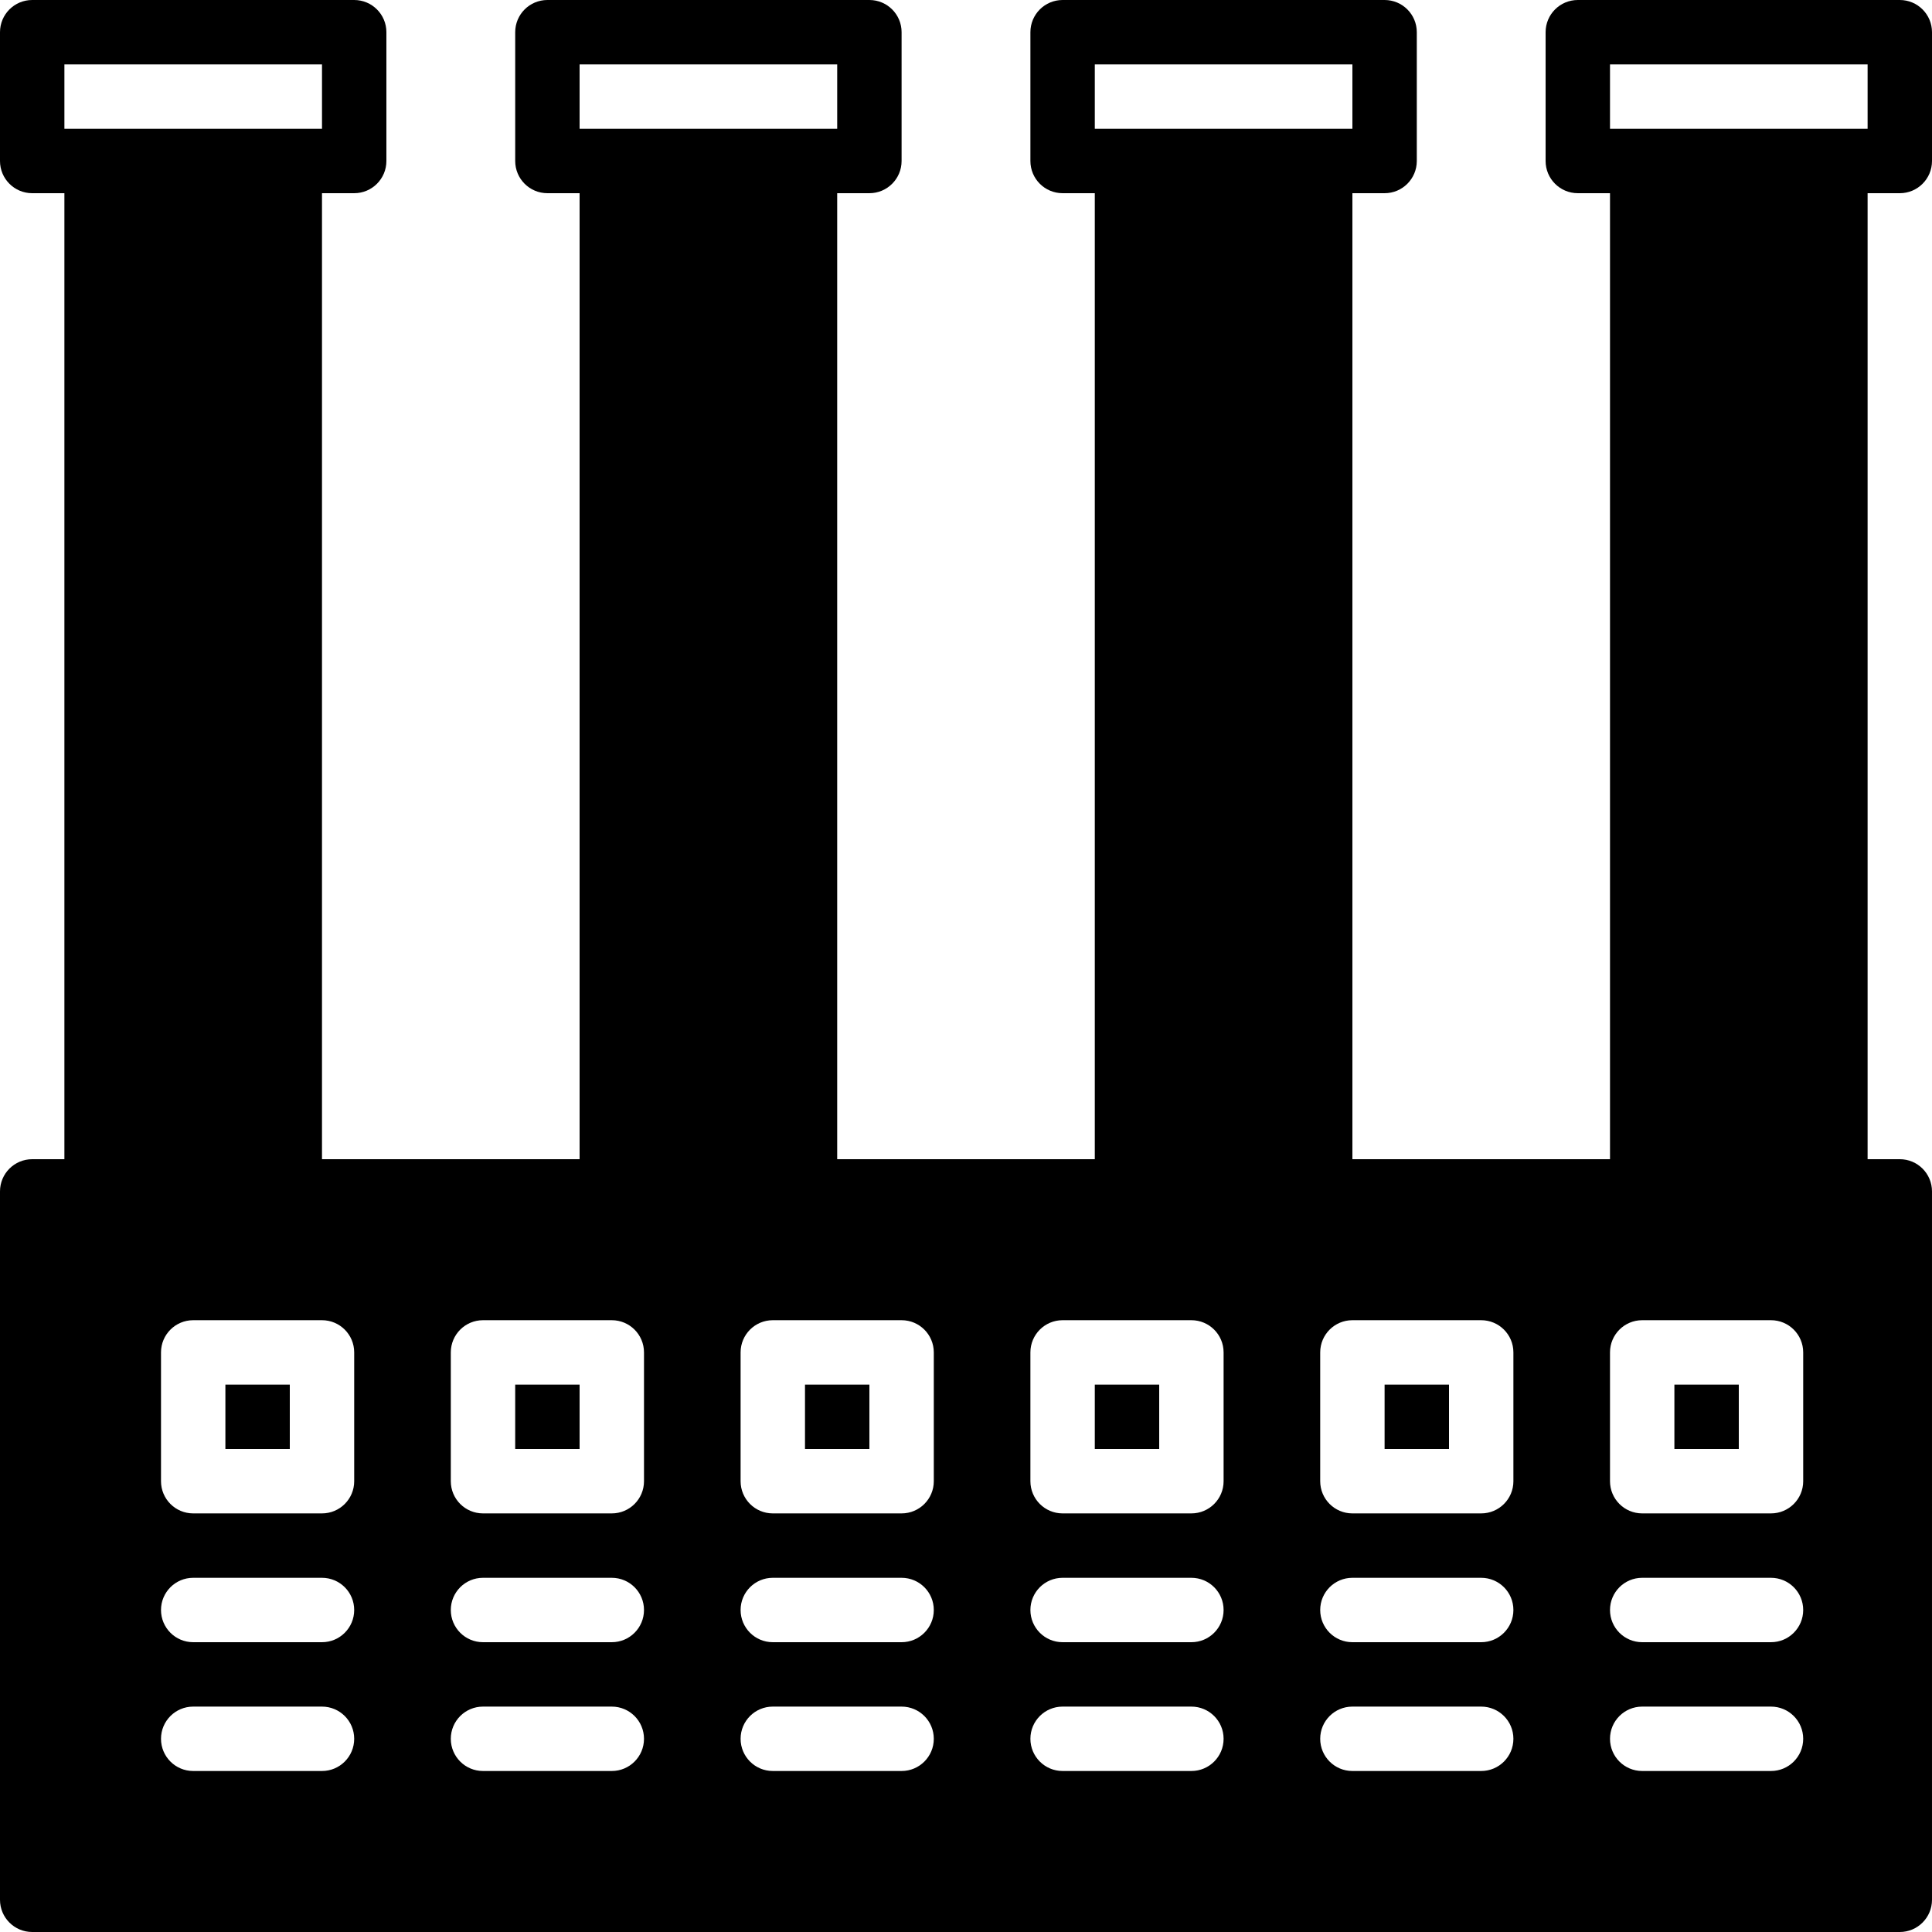 <?xml version="1.0" encoding="iso-8859-1"?>
<!-- Generator: Adobe Illustrator 19.0.0, SVG Export Plug-In . SVG Version: 6.00 Build 0)  -->
<svg version="1.1" id="Layer_1" xmlns="http://www.w3.org/2000/svg" xmlns:xlink="http://www.w3.org/1999/xlink" x="0px" y="0px"
	 viewBox="0 0 512 512" style="enable-background:new 0 0 512 512;" xml:space="preserve">
<g>
	<g>
		<g>
			<rect x="59.732" y="366.933" width="17.067" height="17.067"/>
			<rect x="366.932" y="366.933" width="17.067" height="17.067"/>
			<rect x="290.133" y="366.933" width="17.067" height="17.067"/>
			<rect x="213.333" y="366.933" width="17.067" height="17.067"/>
			<rect x="136.532" y="366.933" width="17.067" height="17.067"/>
			<rect x="443.732" y="366.933" width="17.067" height="17.067"/>
			<path d="M503.467,51.2c4.71,0,8.533-3.814,8.533-8.533V8.533C512,3.814,508.177,0,503.467,0h-85.333
				c-4.71,0-8.533,3.814-8.533,8.533v34.133c0,4.719,3.823,8.533,8.533,8.533h8.533v256H358.4v-256h8.533
				c4.71,0,8.533-3.814,8.533-8.533V8.533c0-4.719-3.823-8.533-8.533-8.533H281.6c-4.71,0-8.533,3.814-8.533,8.533v34.133
				c0,4.719,3.823,8.533,8.533,8.533h8.533v256h-68.267v-256h8.533c4.71,0,8.533-3.814,8.533-8.533V8.533
				C238.933,3.814,235.11,0,230.4,0h-85.333c-4.71,0-8.533,3.814-8.533,8.533v34.133c0,4.719,3.823,8.533,8.533,8.533h8.533v256
				H85.333v-256h8.533c4.71,0,8.533-3.814,8.533-8.533V8.533C102.4,3.814,98.577,0,93.867,0H8.533C3.823,0,0,3.814,0,8.533v34.133
				C0,47.386,3.823,51.2,8.533,51.2h8.533v256H8.533c-4.71,0-8.533,3.814-8.533,8.533v187.733C0,508.186,3.823,512,8.533,512
				h494.933c4.71,0,8.533-3.814,8.533-8.533V315.733c0-4.719-3.823-8.533-8.533-8.533h-8.533v-256H503.467z M290.133,17.067H358.4
				v17.067h-8.533h-51.2h-8.533V17.067z M153.6,17.067h68.267v17.067h-8.533h-51.2H153.6V17.067z M17.067,34.133V17.067h68.267
				v17.067H76.8H25.6H17.067z M85.333,469.333H51.2c-4.71,0-8.533-3.814-8.533-8.533c0-4.719,3.823-8.533,8.533-8.533h34.133
				c4.71,0,8.533,3.814,8.533,8.533C93.867,465.519,90.044,469.333,85.333,469.333z M85.333,435.2H51.2
				c-4.71,0-8.533-3.814-8.533-8.533s3.823-8.533,8.533-8.533h34.133c4.71,0,8.533,3.814,8.533,8.533S90.044,435.2,85.333,435.2z
				 M93.867,392.533c0,4.719-3.823,8.533-8.533,8.533H51.2c-4.71,0-8.533-3.814-8.533-8.533V358.4c0-4.719,3.823-8.533,8.533-8.533
				h34.133c4.71,0,8.533,3.814,8.533,8.533V392.533z M162.133,469.333H128c-4.71,0-8.533-3.814-8.533-8.533
				c0-4.719,3.823-8.533,8.533-8.533h34.133c4.71,0,8.533,3.814,8.533,8.533C170.667,465.519,166.844,469.333,162.133,469.333z
				 M162.133,435.2H128c-4.71,0-8.533-3.814-8.533-8.533s3.823-8.533,8.533-8.533h34.133c4.71,0,8.533,3.814,8.533,8.533
				S166.844,435.2,162.133,435.2z M170.667,392.533c0,4.719-3.823,8.533-8.533,8.533H128c-4.71,0-8.533-3.814-8.533-8.533V358.4
				c0-4.719,3.823-8.533,8.533-8.533h34.133c4.71,0,8.533,3.814,8.533,8.533V392.533z M238.933,469.333H204.8
				c-4.71,0-8.533-3.814-8.533-8.533c0-4.719,3.823-8.533,8.533-8.533h34.133c4.71,0,8.533,3.814,8.533,8.533
				C247.467,465.519,243.644,469.333,238.933,469.333z M238.933,435.2H204.8c-4.71,0-8.533-3.814-8.533-8.533
				s3.823-8.533,8.533-8.533h34.133c4.71,0,8.533,3.814,8.533,8.533S243.644,435.2,238.933,435.2z M247.467,392.533
				c0,4.719-3.823,8.533-8.533,8.533H204.8c-4.71,0-8.533-3.814-8.533-8.533V358.4c0-4.719,3.823-8.533,8.533-8.533h34.133
				c4.71,0,8.533,3.814,8.533,8.533V392.533z M315.733,469.333H281.6c-4.71,0-8.533-3.814-8.533-8.533
				c0-4.719,3.823-8.533,8.533-8.533h34.133c4.71,0,8.533,3.814,8.533,8.533C324.267,465.519,320.444,469.333,315.733,469.333z
				 M315.733,435.2H281.6c-4.71,0-8.533-3.814-8.533-8.533s3.823-8.533,8.533-8.533h34.133c4.71,0,8.533,3.814,8.533,8.533
				S320.444,435.2,315.733,435.2z M324.267,392.533c0,4.719-3.823,8.533-8.533,8.533H281.6c-4.71,0-8.533-3.814-8.533-8.533V358.4
				c0-4.719,3.823-8.533,8.533-8.533h34.133c4.71,0,8.533,3.814,8.533,8.533V392.533z M392.533,469.333H358.4
				c-4.71,0-8.533-3.814-8.533-8.533c0-4.719,3.823-8.533,8.533-8.533h34.133c4.71,0,8.533,3.814,8.533,8.533
				C401.067,465.519,397.244,469.333,392.533,469.333z M392.533,435.2H358.4c-4.71,0-8.533-3.814-8.533-8.533
				s3.823-8.533,8.533-8.533h34.133c4.71,0,8.533,3.814,8.533,8.533S397.244,435.2,392.533,435.2z M401.067,392.533
				c0,4.719-3.823,8.533-8.533,8.533H358.4c-4.71,0-8.533-3.814-8.533-8.533V358.4c0-4.719,3.823-8.533,8.533-8.533h34.133
				c4.71,0,8.533,3.814,8.533,8.533V392.533z M469.333,469.333H435.2c-4.71,0-8.533-3.814-8.533-8.533
				c0-4.719,3.823-8.533,8.533-8.533h34.133c4.71,0,8.533,3.814,8.533,8.533C477.867,465.519,474.044,469.333,469.333,469.333z
				 M469.333,435.2H435.2c-4.71,0-8.533-3.814-8.533-8.533s3.823-8.533,8.533-8.533h34.133c4.71,0,8.533,3.814,8.533,8.533
				S474.044,435.2,469.333,435.2z M477.867,392.533c0,4.719-3.823,8.533-8.533,8.533H435.2c-4.71,0-8.533-3.814-8.533-8.533V358.4
				c0-4.719,3.823-8.533,8.533-8.533h34.133c4.71,0,8.533,3.814,8.533,8.533V392.533z M486.4,34.133h-51.2h-8.533V17.067h68.267
				v17.067H486.4z"/>
		</g>
	</g>
</g>
<g>
</g>
<g>
</g>
<g>
</g>
<g>
</g>
<g>
</g>
<g>
</g>
<g>
</g>
<g>
</g>
<g>
</g>
<g>
</g>
<g>
</g>
<g>
</g>
<g>
</g>
<g>
</g>
<g>
</g>
</svg>
